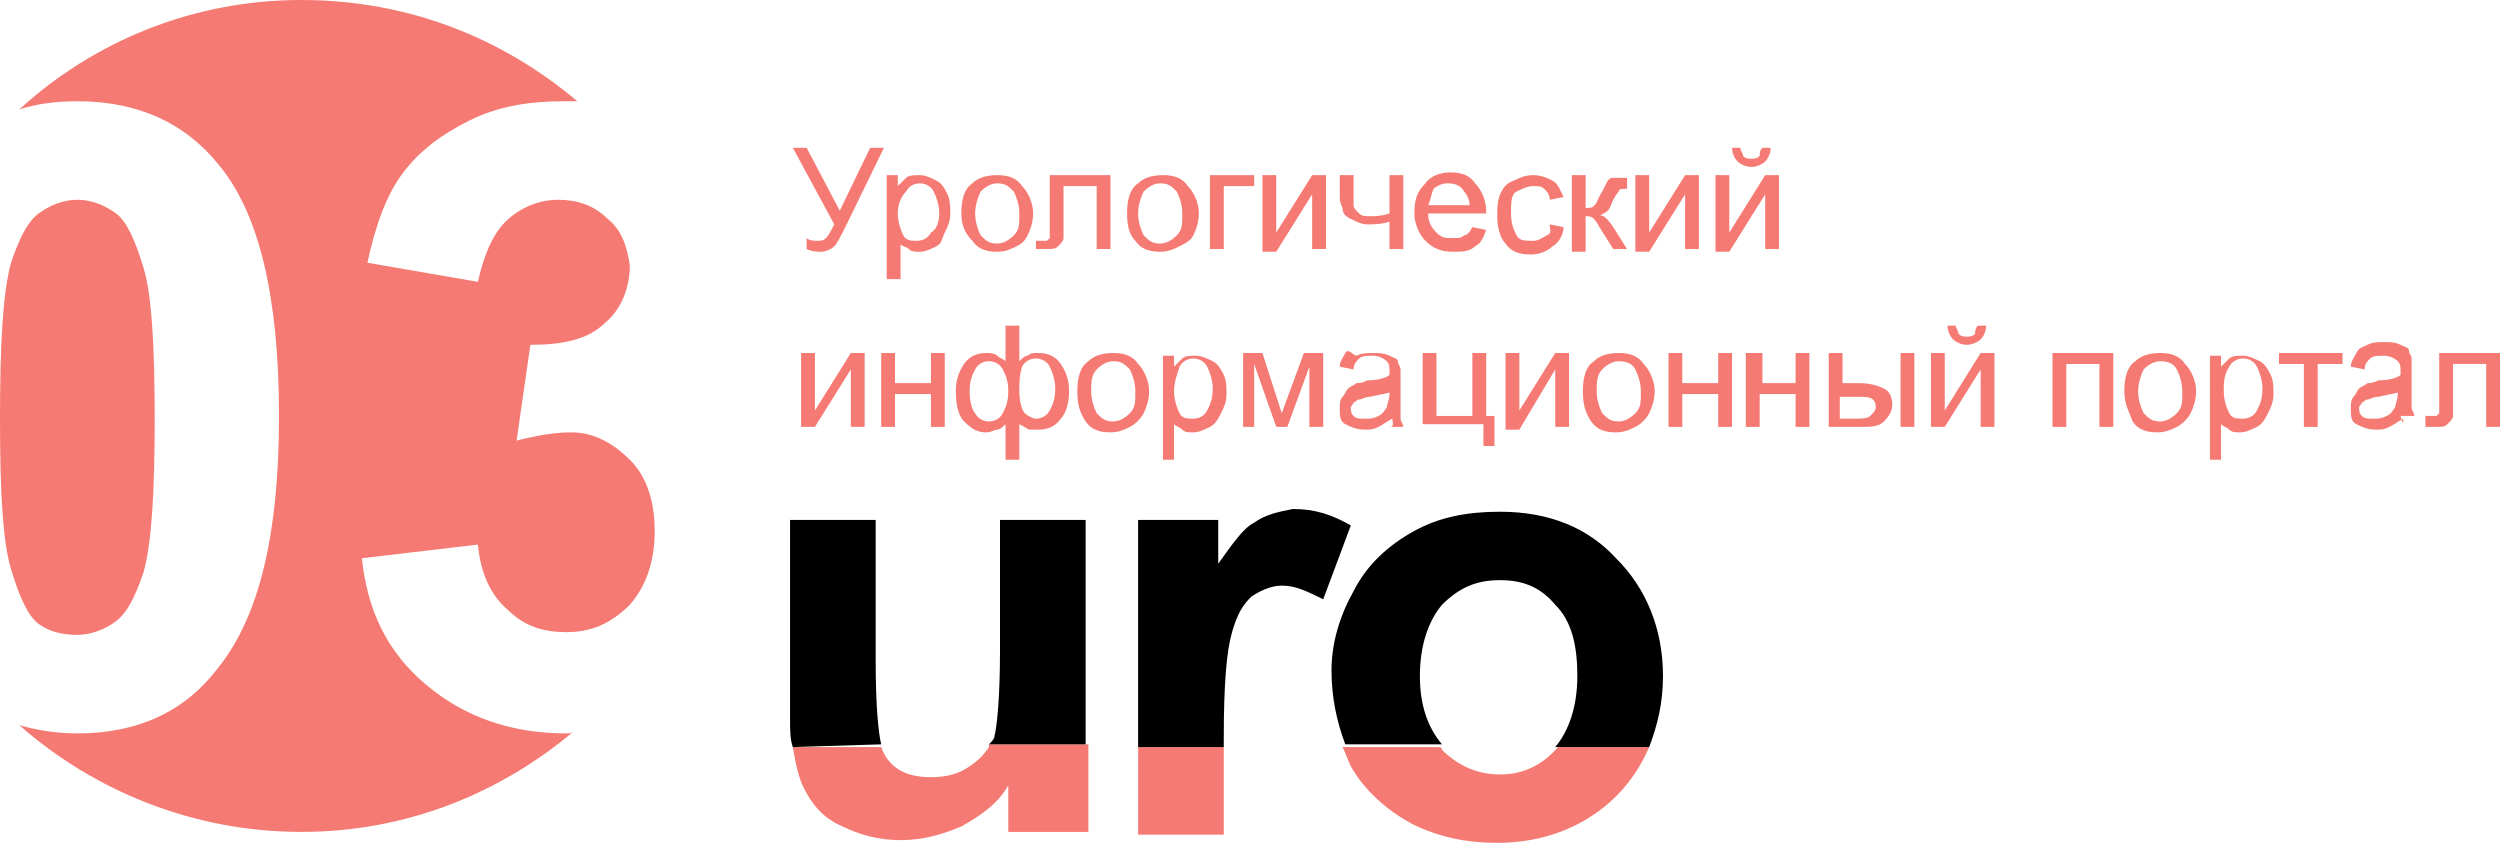 <svg width="175" height="59" viewBox="0 0 175 59" fill="none" xmlns="http://www.w3.org/2000/svg">
<path d="M5.414 44.441C6.381 44.441 7.348 44.058 8.122 43.483C8.895 42.909 9.475 41.759 10.055 40.035C10.635 37.928 10.829 34.289 10.829 29.308C10.829 24.328 10.635 20.688 10.055 18.772C9.475 16.857 8.895 15.516 8.122 14.941C7.348 14.367 6.381 13.983 5.414 13.983C4.448 13.983 3.481 14.367 2.707 14.941C1.934 15.516 1.354 16.665 0.773 18.389C0.193 20.496 0 24.136 0 29.308C0 34.48 0.193 37.928 0.773 39.844C1.354 41.759 1.934 43.1 2.707 43.675C3.481 44.25 4.448 44.441 5.414 44.441Z" fill="#F57A73"/>
<path d="M39.641 51.338C35.773 51.338 32.486 50.188 29.779 47.89C27.072 45.591 25.718 42.718 25.331 39.078L33.453 38.12C33.646 40.227 34.42 41.76 35.58 42.718C36.74 43.867 38.094 44.25 39.641 44.25C41.381 44.25 42.735 43.675 44.088 42.334C45.249 40.993 45.829 39.27 45.829 37.162C45.829 35.055 45.249 33.331 44.088 32.182C42.928 31.032 41.575 30.266 40.028 30.266C38.867 30.266 37.707 30.458 36.16 30.841L37.127 24.136C39.447 24.136 41.188 23.753 42.348 22.604C43.508 21.646 44.088 20.114 44.088 18.581C43.895 17.24 43.508 16.091 42.541 15.325C41.575 14.367 40.414 13.984 39.061 13.984C37.707 13.984 36.354 14.558 35.387 15.516C34.42 16.474 33.84 18.006 33.453 19.73L25.718 18.39C26.298 15.708 27.072 13.601 28.232 12.068C29.392 10.536 30.939 9.386 32.873 8.429C34.807 7.471 36.934 7.088 39.447 7.088C39.834 7.088 40.221 7.088 40.414 7.088C35.193 2.682 28.619 0 21.077 0C13.536 0 6.575 2.873 1.354 7.662C2.514 7.279 3.867 7.088 5.414 7.088C9.669 7.088 12.956 8.62 15.276 11.493C18.177 14.942 19.53 20.88 19.53 29.117C19.53 37.354 18.177 43.101 15.276 46.74C12.956 49.805 9.669 51.338 5.414 51.338C4.061 51.338 2.707 51.146 1.354 50.763C6.575 55.36 13.536 58.234 21.077 58.234C28.425 58.234 35 55.552 40.221 51.146C40.028 51.338 39.834 51.338 39.641 51.338Z" fill="#F57A73"/>
<path d="M55.497 10.344H56.464L58.785 14.75L60.912 10.344H61.878L59.171 15.899C58.785 16.665 58.591 17.048 58.398 17.24C58.204 17.431 57.818 17.623 57.431 17.623C57.238 17.623 56.851 17.623 56.464 17.431V16.665C56.657 16.857 57.044 16.857 57.238 16.857C57.431 16.857 57.624 16.857 57.818 16.665C58.011 16.474 58.204 16.09 58.398 15.707L55.497 10.344Z" fill="#F57A73"/>
<path d="M62.072 19.539V12.26H62.845V13.026C63.039 12.834 63.232 12.643 63.425 12.451C63.619 12.26 64.005 12.26 64.392 12.26C64.779 12.26 65.166 12.451 65.552 12.643C65.939 12.834 66.133 13.218 66.326 13.601C66.519 13.984 66.519 14.559 66.519 14.942C66.519 15.516 66.326 15.899 66.133 16.282C65.939 16.666 65.939 17.049 65.552 17.24C65.166 17.432 64.779 17.623 64.392 17.623C64.005 17.623 63.812 17.623 63.619 17.432C63.425 17.24 63.039 17.24 63.039 17.049V19.539H62.072V19.539ZM62.845 14.942C62.845 15.516 63.039 16.091 63.232 16.474C63.425 16.857 63.812 16.857 64.199 16.857C64.586 16.857 64.972 16.666 65.166 16.282C65.552 16.091 65.746 15.516 65.746 14.942C65.746 14.367 65.552 13.792 65.359 13.409C65.166 13.026 64.779 12.834 64.392 12.834C64.005 12.834 63.619 13.026 63.425 13.409C63.039 13.792 62.845 14.367 62.845 14.942Z" fill="#F57A73"/>
<path d="M67.293 14.942C67.293 13.984 67.486 13.218 68.066 12.834C68.453 12.451 69.033 12.26 69.807 12.26C70.58 12.26 71.16 12.451 71.547 13.026C71.934 13.409 72.32 14.175 72.32 14.942C72.32 15.516 72.127 16.091 71.934 16.474C71.74 16.857 71.547 17.049 71.16 17.24C70.773 17.432 70.387 17.623 69.807 17.623C69.033 17.623 68.453 17.432 68.066 16.857C67.68 16.474 67.293 15.899 67.293 14.942ZM68.26 14.942C68.26 15.516 68.453 16.091 68.646 16.474C69.033 16.857 69.227 17.049 69.807 17.049C70.193 17.049 70.58 16.857 70.967 16.474C71.354 16.091 71.354 15.708 71.354 14.942C71.354 14.367 71.16 13.792 70.967 13.409C70.58 13.026 70.387 12.834 69.807 12.834C69.42 12.834 69.033 13.026 68.646 13.409C68.453 13.792 68.26 14.367 68.26 14.942Z" fill="#F57A73"/>
<path d="M73.481 12.26H77.735V17.432H76.768V13.026H74.448V15.516C74.448 16.091 74.448 16.474 74.448 16.666C74.448 16.857 74.254 17.049 74.061 17.24C73.867 17.432 73.674 17.432 73.287 17.432C73.094 17.432 72.9 17.432 72.514 17.432V16.857H72.9C73.094 16.857 73.287 16.857 73.287 16.857L73.481 16.666C73.481 16.666 73.481 16.282 73.481 15.899V12.26V12.26Z" fill="#F57A73"/>
<path d="M78.895 14.942C78.895 13.984 79.088 13.218 79.668 12.834C80.055 12.451 80.635 12.26 81.409 12.26C82.182 12.26 82.762 12.451 83.149 13.026C83.536 13.409 83.923 14.175 83.923 14.942C83.923 15.516 83.729 16.091 83.536 16.474C83.343 16.857 82.956 17.049 82.569 17.24C82.182 17.432 81.796 17.623 81.215 17.623C80.442 17.623 79.862 17.432 79.475 16.857C79.088 16.474 78.895 15.899 78.895 14.942ZM79.668 14.942C79.668 15.516 79.862 16.091 80.055 16.474C80.442 16.857 80.635 17.049 81.215 17.049C81.602 17.049 81.989 16.857 82.376 16.474C82.762 16.091 82.762 15.708 82.762 14.942C82.762 14.367 82.569 13.792 82.376 13.409C81.989 13.026 81.796 12.834 81.215 12.834C80.829 12.834 80.442 13.026 80.055 13.409C79.862 13.792 79.668 14.367 79.668 14.942Z" fill="#F57A73"/>
<path d="M84.696 12.26H87.79V13.026H85.663V17.432H84.696V12.26Z" fill="#F57A73"/>
<path d="M88.37 12.26H89.337V16.282L91.851 12.26H92.818V17.432H91.851V13.601L89.337 17.623H88.37V12.26Z" fill="#F57A73"/>
<path d="M93.784 12.26H94.751V13.409C94.751 13.792 94.751 14.175 94.751 14.367C94.751 14.559 94.945 14.75 95.138 14.942C95.332 15.133 95.525 15.133 95.912 15.133C96.298 15.133 96.685 15.133 97.265 14.942V12.26H98.232V17.432H97.265V15.516C96.685 15.708 96.105 15.708 95.718 15.708C95.332 15.708 94.945 15.516 94.558 15.325C94.171 15.133 93.978 14.942 93.978 14.559C93.784 14.175 93.784 13.984 93.784 13.601V12.26V12.26Z" fill="#F57A73"/>
<path d="M103.066 15.899L104.033 16.09C103.84 16.665 103.646 17.048 103.26 17.239C102.873 17.623 102.293 17.623 101.713 17.623C100.939 17.623 100.359 17.431 99.779 16.856C99.392 16.473 99.005 15.707 99.005 14.941C99.005 13.983 99.199 13.408 99.779 12.834C100.166 12.259 100.939 12.067 101.519 12.067C102.293 12.067 102.873 12.259 103.26 12.834C103.646 13.217 104.033 13.983 104.033 14.749V14.941H99.972C99.972 15.515 100.166 15.899 100.552 16.282C100.939 16.665 101.133 16.665 101.713 16.665C102.099 16.665 102.293 16.665 102.486 16.473C102.68 16.473 102.873 16.282 103.066 15.899ZM99.972 14.366H102.873C102.873 13.983 102.68 13.6 102.486 13.408C102.293 13.025 101.906 12.834 101.326 12.834C100.939 12.834 100.552 13.025 100.359 13.217C100.166 13.6 100.166 13.983 99.972 14.366Z" fill="#F57A73"/>
<path d="M108.481 15.708L109.447 15.899C109.447 16.474 109.061 17.049 108.674 17.24C108.287 17.623 107.707 17.815 107.127 17.815C106.354 17.815 105.773 17.623 105.387 17.049C105 16.666 104.807 15.899 104.807 15.133C104.807 14.559 104.807 14.175 105 13.601C105.193 13.218 105.387 12.834 105.967 12.643C106.354 12.451 106.74 12.26 107.32 12.26C107.901 12.26 108.287 12.451 108.674 12.643C109.061 12.834 109.254 13.409 109.447 13.792L108.481 13.984C108.481 13.601 108.287 13.409 108.094 13.218C107.901 13.026 107.707 13.026 107.32 13.026C106.934 13.026 106.547 13.218 106.16 13.409C105.773 13.601 105.773 14.175 105.773 14.942C105.773 15.708 105.967 16.091 106.16 16.474C106.354 16.857 106.74 16.857 107.32 16.857C107.707 16.857 107.901 16.666 108.287 16.474C108.674 16.282 108.481 16.091 108.481 15.708Z" fill="#F57A73"/>
<path d="M110.028 12.26H110.994V14.559C111.188 14.559 111.575 14.559 111.575 14.367C111.768 14.367 111.768 13.984 112.155 13.409C112.348 13.026 112.541 12.643 112.541 12.643C112.735 12.451 112.735 12.451 112.928 12.451C113.122 12.451 113.315 12.451 113.702 12.451H113.895V13.218H113.702C113.508 13.218 113.315 13.218 113.315 13.409C113.315 13.409 113.122 13.601 112.928 13.984C112.735 14.367 112.735 14.559 112.541 14.75C112.348 14.942 112.155 14.942 111.961 15.133C112.155 14.942 112.541 15.325 112.928 15.899L113.895 17.432H112.928L111.961 15.899C111.768 15.516 111.575 15.325 111.575 15.325C111.381 15.133 111.188 15.133 110.994 15.133V17.623H110.028V12.26V12.26Z" fill="#F57A73"/>
<path d="M114.475 12.26H115.442V16.282L117.956 12.26H118.923V17.432H117.956V13.601L115.442 17.623H114.475V12.26Z" fill="#F57A73"/>
<path d="M120.083 12.259H121.05V16.282L123.564 12.259H124.53V17.431H123.564V13.6L121.05 17.623H120.083V12.259V12.259ZM123.37 10.344H123.95C123.95 10.727 123.757 11.11 123.564 11.302C123.37 11.493 122.983 11.685 122.597 11.685C122.21 11.685 121.823 11.493 121.63 11.302C121.436 11.11 121.243 10.727 121.243 10.344H121.823C121.823 10.535 122.017 10.727 122.017 10.918C122.21 11.11 122.403 11.11 122.597 11.11C122.79 11.11 122.983 11.11 123.177 10.918C123.177 10.727 123.177 10.535 123.37 10.344Z" fill="#F57A73"/>
<path d="M56.077 24.711H57.044V28.734L59.558 24.711H60.525V29.883H59.558V25.86L57.044 29.883H56.077V24.711Z" fill="#F57A73"/>
<path d="M61.685 24.711H62.652V26.818H65.166V24.711H66.133V29.883H65.166V27.584H62.652V29.883H61.685V24.711Z" fill="#F57A73"/>
<path d="M70.387 22.795H71.354V25.285C71.547 25.094 71.74 24.902 71.934 24.902C72.127 24.71 72.32 24.71 72.707 24.71C73.287 24.71 73.867 24.902 74.254 25.477C74.641 26.051 74.834 26.626 74.834 27.392C74.834 28.159 74.641 28.925 74.254 29.308C73.867 29.883 73.287 30.074 72.707 30.074C72.514 30.074 72.32 30.074 72.127 30.074C71.934 30.074 71.74 29.883 71.354 29.691V32.181H70.387V29.691C70.193 29.883 70 30.074 69.807 30.074C69.613 30.074 69.42 30.266 69.033 30.266C68.453 30.266 68.066 30.074 67.486 29.5C67.099 29.116 66.906 28.35 66.906 27.392C66.906 26.626 67.099 26.051 67.486 25.477C67.873 24.902 68.453 24.71 69.033 24.71C69.227 24.71 69.613 24.71 69.807 24.902C70 25.094 70.193 25.094 70.387 25.285V22.795ZM67.873 27.392C67.873 28.159 68.066 28.733 68.26 28.925C68.453 29.308 68.84 29.5 69.227 29.5C69.613 29.5 70 29.308 70.193 28.925C70.387 28.542 70.58 28.159 70.58 27.392C70.58 26.626 70.387 26.243 70.193 25.86C70 25.477 69.613 25.285 69.227 25.285C68.84 25.285 68.453 25.477 68.26 25.86C68.066 26.243 67.873 26.626 67.873 27.392ZM71.354 27.392C71.354 28.159 71.547 28.733 71.74 28.925C71.934 29.116 72.32 29.308 72.514 29.308C72.9 29.308 73.287 29.116 73.481 28.733C73.674 28.35 73.867 27.967 73.867 27.201C73.867 26.626 73.674 26.051 73.481 25.668C73.287 25.285 72.9 25.094 72.514 25.094C72.127 25.094 71.74 25.285 71.547 25.668C71.354 26.243 71.354 26.818 71.354 27.392Z" fill="#F57A73"/>
<path d="M75.414 27.393C75.414 26.435 75.608 25.669 76.188 25.286C76.575 24.902 77.155 24.711 77.928 24.711C78.702 24.711 79.282 24.902 79.668 25.477C80.055 25.86 80.442 26.627 80.442 27.393C80.442 27.967 80.249 28.542 80.055 28.925C79.862 29.308 79.475 29.692 79.088 29.883C78.702 30.075 78.315 30.266 77.735 30.266C76.961 30.266 76.381 30.075 75.995 29.5C75.608 28.925 75.414 28.351 75.414 27.393ZM76.381 27.393C76.381 27.967 76.575 28.542 76.768 28.925C77.155 29.308 77.348 29.5 77.928 29.5C78.315 29.5 78.702 29.308 79.088 28.925C79.475 28.542 79.475 28.159 79.475 27.393C79.475 26.818 79.282 26.243 79.088 25.86C78.702 25.477 78.508 25.286 77.928 25.286C77.541 25.286 77.155 25.477 76.768 25.86C76.381 26.243 76.381 26.818 76.381 27.393Z" fill="#F57A73"/>
<path d="M81.409 31.99V24.902H82.182V25.669C82.376 25.477 82.569 25.285 82.762 25.094C82.956 24.902 83.343 24.902 83.729 24.902C84.116 24.902 84.503 25.094 84.889 25.285C85.276 25.477 85.47 25.86 85.663 26.243C85.856 26.626 85.856 27.201 85.856 27.584C85.856 28.159 85.663 28.542 85.47 28.925C85.276 29.308 85.083 29.691 84.696 29.883C84.309 30.074 83.923 30.266 83.536 30.266C83.149 30.266 82.956 30.266 82.762 30.074C82.569 29.883 82.376 29.883 82.182 29.691V32.182H81.409V31.99ZM82.182 27.393C82.182 27.967 82.376 28.542 82.569 28.925C82.762 29.308 83.149 29.308 83.536 29.308C83.923 29.308 84.309 29.117 84.503 28.733C84.696 28.35 84.889 27.967 84.889 27.201C84.889 26.626 84.696 26.052 84.503 25.669C84.309 25.285 83.923 25.094 83.536 25.094C83.149 25.094 82.762 25.285 82.569 25.669C82.376 26.243 82.182 26.818 82.182 27.393Z" fill="#F57A73"/>
<path d="M87.017 24.711H88.37L89.724 28.925L91.271 24.711H92.624V29.883H91.657V25.669L90.111 29.883H89.337L87.79 25.477V29.883H87.017V24.711Z" fill="#F57A73"/>
<path d="M97.459 29.308C97.072 29.5 96.878 29.691 96.492 29.883C96.105 30.074 95.912 30.074 95.525 30.074C94.945 30.074 94.558 29.883 94.171 29.691C93.784 29.5 93.784 29.117 93.784 28.542C93.784 28.35 93.784 27.967 93.978 27.776C94.171 27.584 94.171 27.393 94.365 27.201C94.558 27.009 94.751 27.009 94.945 26.818C95.138 26.818 95.332 26.818 95.718 26.626C96.492 26.626 97.072 26.435 97.265 26.243C97.265 26.052 97.265 26.052 97.265 26.052C97.265 25.669 97.265 25.477 97.072 25.285C96.878 25.094 96.492 24.902 96.105 24.902C95.718 24.902 95.332 24.902 95.138 25.094C94.945 25.285 94.751 25.477 94.751 25.86L93.784 25.669C93.784 25.285 93.978 25.094 94.171 24.711C94.365 24.328 94.751 24.902 94.945 24.902C95.332 24.711 95.718 24.711 96.105 24.711C96.492 24.711 96.878 24.711 97.265 24.902C97.652 25.094 97.845 25.094 97.845 25.285C97.845 25.477 98.039 25.669 98.039 25.86C98.039 26.052 98.039 26.243 98.039 26.626V27.776C98.039 28.542 98.039 29.117 98.039 29.308C98.039 29.5 98.232 29.691 98.232 29.883H97.265C97.652 29.883 97.459 29.5 97.459 29.308ZM97.459 27.393C97.072 27.584 96.685 27.584 95.912 27.776C95.525 27.776 95.332 27.967 95.138 27.967C94.945 27.967 94.945 28.159 94.751 28.159C94.751 28.35 94.558 28.35 94.558 28.542C94.558 28.733 94.558 28.925 94.751 29.117C94.945 29.308 95.138 29.308 95.525 29.308C95.912 29.308 96.105 29.308 96.492 29.117C96.878 28.925 96.878 28.733 97.072 28.542C97.072 28.35 97.265 27.967 97.265 27.584V27.393H97.459Z" fill="#F57A73"/>
<path d="M99.586 24.711H100.552V29.117H103.066V24.711H104.033V29.117H104.613V31.224H103.84V29.692H99.586V24.711V24.711Z" fill="#F57A73"/>
<path d="M105.387 24.711H106.354V28.734L108.867 24.711H109.834V29.883H108.867V25.86L106.354 30.075H105.387V24.711Z" fill="#F57A73"/>
<path d="M110.801 27.393C110.801 26.435 110.994 25.669 111.575 25.286C111.961 24.902 112.541 24.711 113.315 24.711C114.088 24.711 114.668 24.902 115.055 25.477C115.442 25.86 115.829 26.627 115.829 27.393C115.829 27.967 115.635 28.542 115.442 28.925C115.249 29.308 114.862 29.692 114.475 29.883C114.088 30.075 113.702 30.266 113.122 30.266C112.348 30.266 111.768 30.075 111.381 29.5C110.994 28.925 110.801 28.351 110.801 27.393ZM111.768 27.393C111.768 27.967 111.961 28.542 112.155 28.925C112.541 29.308 112.735 29.5 113.315 29.5C113.702 29.5 114.088 29.308 114.475 28.925C114.862 28.542 114.862 28.159 114.862 27.393C114.862 26.818 114.668 26.243 114.475 25.86C114.282 25.477 113.895 25.286 113.315 25.286C112.928 25.286 112.541 25.477 112.155 25.86C111.768 26.243 111.768 26.818 111.768 27.393Z" fill="#F57A73"/>
<path d="M116.796 24.711H117.762V26.818H120.276V24.711H121.243V29.883H120.276V27.584H117.762V29.883H116.796V24.711Z" fill="#F57A73"/>
<path d="M122.403 24.711H123.37V26.818H125.691V24.711H126.657V29.883H125.691V27.584H123.177V29.883H122.21V24.711H122.403Z" fill="#F57A73"/>
<path d="M128.011 24.711H128.978V26.818H130.138C130.912 26.818 131.492 27.01 131.878 27.201C132.265 27.393 132.459 27.776 132.459 28.351C132.459 28.734 132.265 29.117 131.878 29.5C131.492 29.883 130.912 29.883 130.331 29.883H128.011V24.711ZM128.785 29.308H129.751C130.331 29.308 130.718 29.308 130.912 29.117C131.105 28.925 131.298 28.734 131.298 28.542C131.298 28.351 131.298 28.159 131.105 27.967C130.912 27.776 130.525 27.776 129.945 27.776H128.785V29.308V29.308ZM133.039 24.711H134.006V29.883H133.039V24.711Z" fill="#F57A73"/>
<path d="M135.166 24.71H136.133V28.733L138.646 24.71H139.613V29.883H138.646V25.86L136.133 29.883H135.166V24.71ZM138.453 22.795H139.033C139.033 23.178 138.84 23.561 138.646 23.753C138.453 23.944 138.066 24.136 137.68 24.136C137.293 24.136 136.906 23.944 136.713 23.753C136.519 23.561 136.326 23.178 136.326 22.795H136.906C136.906 22.986 137.099 23.178 137.099 23.37C137.293 23.561 137.486 23.561 137.68 23.561C137.873 23.561 138.066 23.561 138.26 23.37C138.26 23.178 138.26 22.986 138.453 22.795Z" fill="#F57A73"/>
<path d="M143.674 24.711H147.928V29.883H146.961V25.477H144.641V29.883H143.674V24.711Z" fill="#F57A73"/>
<path d="M148.702 27.393C148.702 26.435 148.895 25.669 149.475 25.286C149.862 24.902 150.442 24.711 151.215 24.711C151.989 24.711 152.569 24.902 152.956 25.477C153.343 25.86 153.729 26.627 153.729 27.393C153.729 27.967 153.536 28.542 153.343 28.925C153.149 29.308 152.762 29.692 152.376 29.883C151.989 30.075 151.602 30.266 151.022 30.266C150.249 30.266 149.668 30.075 149.282 29.5C149.088 28.925 148.702 28.351 148.702 27.393ZM149.669 27.393C149.669 27.967 149.862 28.542 150.055 28.925C150.442 29.308 150.635 29.5 151.215 29.5C151.602 29.5 151.989 29.308 152.376 28.925C152.762 28.542 152.762 28.159 152.762 27.393C152.762 26.818 152.569 26.243 152.376 25.86C152.182 25.477 151.796 25.286 151.215 25.286C150.829 25.286 150.442 25.477 150.055 25.86C149.862 26.243 149.669 26.818 149.669 27.393Z" fill="#F57A73"/>
<path d="M154.696 31.99V24.902H155.47V25.669C155.663 25.477 155.856 25.285 156.05 25.094C156.243 24.902 156.63 24.902 157.017 24.902C157.403 24.902 157.79 25.094 158.177 25.285C158.564 25.477 158.757 25.86 158.95 26.243C159.144 26.626 159.144 27.201 159.144 27.584C159.144 28.159 158.95 28.542 158.757 28.925C158.564 29.308 158.37 29.691 157.983 29.883C157.597 30.074 157.21 30.266 156.823 30.266C156.436 30.266 156.243 30.266 156.05 30.074C155.856 29.883 155.663 29.883 155.47 29.691V32.182H154.696V31.99ZM155.663 27.393C155.663 27.967 155.856 28.542 156.05 28.925C156.243 29.308 156.63 29.308 157.017 29.308C157.403 29.308 157.79 29.117 157.983 28.733C158.177 28.35 158.37 27.967 158.37 27.201C158.37 26.626 158.177 26.052 157.983 25.669C157.79 25.285 157.403 25.094 157.017 25.094C156.63 25.094 156.243 25.285 156.05 25.669C155.663 26.243 155.663 26.818 155.663 27.393Z" fill="#F57A73"/>
<path d="M159.724 24.711H163.978V25.477H162.238V29.883H161.271V25.477H159.53V24.711H159.724Z" fill="#F57A73"/>
<path d="M168.232 29.308C167.845 29.5 167.652 29.691 167.265 29.883C166.878 30.074 166.685 30.074 166.298 30.074C165.718 30.074 165.331 29.883 164.945 29.691C164.558 29.5 164.558 29.116 164.558 28.542C164.558 28.35 164.558 27.967 164.751 27.776C164.945 27.584 164.945 27.392 165.138 27.201C165.331 27.009 165.525 27.009 165.718 26.818C165.912 26.818 166.105 26.818 166.492 26.626C167.265 26.626 167.845 26.435 168.039 26.243C168.039 26.052 168.039 26.052 168.039 26.052C168.039 25.668 168.039 25.477 167.845 25.285C167.652 25.094 167.265 24.902 166.878 24.902C166.492 24.902 166.105 24.902 165.912 25.094C165.718 25.285 165.525 25.477 165.525 25.86L164.558 25.668C164.558 25.285 164.751 25.094 164.945 24.711C165.138 24.328 165.331 24.328 165.718 24.136C166.105 23.944 166.492 23.944 166.878 23.944C167.265 23.944 167.652 23.944 168.039 24.136C168.425 24.328 168.619 24.328 168.619 24.519C168.619 24.711 168.812 24.902 168.812 25.094C168.812 25.285 168.812 25.477 168.812 25.86V27.009C168.812 27.776 168.812 28.35 168.812 28.542C168.812 28.733 169.006 28.925 169.006 29.116H168.039C168.232 29.883 168.232 29.5 168.232 29.308ZM168.039 27.392C167.652 27.584 167.265 27.584 166.492 27.776C166.105 27.776 165.912 27.967 165.718 27.967C165.525 27.967 165.525 28.159 165.331 28.159C165.331 28.35 165.138 28.35 165.138 28.542C165.138 28.733 165.138 28.925 165.331 29.116C165.525 29.308 165.718 29.308 166.105 29.308C166.492 29.308 166.685 29.308 167.072 29.116C167.459 28.925 167.459 28.733 167.652 28.542C167.652 28.35 167.845 27.967 167.845 27.584V27.392H168.039Z" fill="#F57A73"/>
<path d="M170.746 24.711H175V29.883H174.033V25.477H171.713V27.967C171.713 28.542 171.713 28.925 171.713 29.117C171.713 29.308 171.519 29.5 171.326 29.692C171.133 29.883 170.939 29.883 170.552 29.883C170.359 29.883 170.166 29.883 169.779 29.883V29.117H170.166C170.359 29.117 170.552 29.117 170.552 29.117L170.746 28.925C170.746 28.925 170.746 28.542 170.746 28.159V24.711Z" fill="#F57A73"/>
<path d="M69.227 52.296C68.84 52.871 68.453 53.254 67.873 53.637C67.1 54.212 66.133 54.403 65.166 54.403C64.199 54.403 63.425 54.212 62.845 53.828C62.265 53.445 61.879 52.871 61.685 52.296H55.497C55.691 53.445 55.884 54.403 56.271 55.169C56.851 56.319 57.624 57.277 58.978 57.851C60.138 58.426 61.492 58.809 63.039 58.809C64.586 58.809 65.939 58.426 67.293 57.851C68.646 57.085 69.807 56.319 70.58 54.978V58.234H76.188V52.105H69.227V52.296Z" fill="#F57A73"/>
<path d="M109.061 52.295C107.901 53.636 106.547 54.211 105 54.211C103.453 54.211 102.099 53.636 100.939 52.486C100.939 52.486 100.939 52.295 100.746 52.295H93.978C94.171 52.678 94.365 53.253 94.558 53.636C95.525 55.36 97.072 56.701 98.812 57.659C100.746 58.616 102.68 58.999 104.807 58.999C108.094 58.999 110.994 57.85 113.122 55.743C114.088 54.785 114.862 53.636 115.442 52.295H109.061Z" fill="#F57A73"/>
<path d="M85.663 52.295H79.668V58.425H85.663V52.295Z" fill="#F57A73"/>
<path d="M105 35.821C102.68 35.821 100.746 36.204 99.005 37.162C97.265 38.12 95.718 39.461 94.751 41.377C93.784 43.1 93.204 45.016 93.204 46.932C93.204 48.847 93.591 50.571 94.171 52.104H100.939C99.972 50.954 99.392 49.422 99.392 47.315C99.392 45.208 99.972 43.484 100.939 42.334C102.099 41.185 103.26 40.61 105 40.61C106.74 40.61 107.901 41.185 108.867 42.334C110.028 43.484 110.414 45.208 110.414 47.315C110.414 49.422 109.834 51.146 108.867 52.295H115.442C116.022 50.763 116.409 49.23 116.409 47.315C116.409 44.058 115.249 41.185 113.122 39.078C111.188 36.971 108.481 35.821 105 35.821Z" fill="black"/>
<path d="M87.79 36.588C87.017 36.971 86.243 38.12 85.276 39.461V36.396H79.668V52.295H85.663V51.721C85.663 47.89 85.856 45.591 86.243 44.25C86.63 42.909 87.017 42.334 87.597 41.76C88.177 41.377 88.95 40.993 89.724 40.993C90.691 40.993 91.464 41.377 92.624 41.951L94.558 36.779C93.204 36.013 92.044 35.63 90.497 35.63C89.53 35.821 88.564 36.013 87.79 36.588Z" fill="black"/>
<path d="M70 45.591C70 48.656 69.807 50.763 69.613 51.53C69.613 51.721 69.42 51.913 69.227 52.104H75.995V36.397H70V45.591V45.591Z" fill="black"/>
<path d="M61.685 52.104C61.492 51.338 61.298 49.422 61.298 46.358V36.397H55.304V50.38C55.304 51.147 55.304 51.721 55.497 52.296L61.685 52.104C61.685 52.296 61.685 52.296 61.685 52.104Z" fill="black"/>
</svg>
